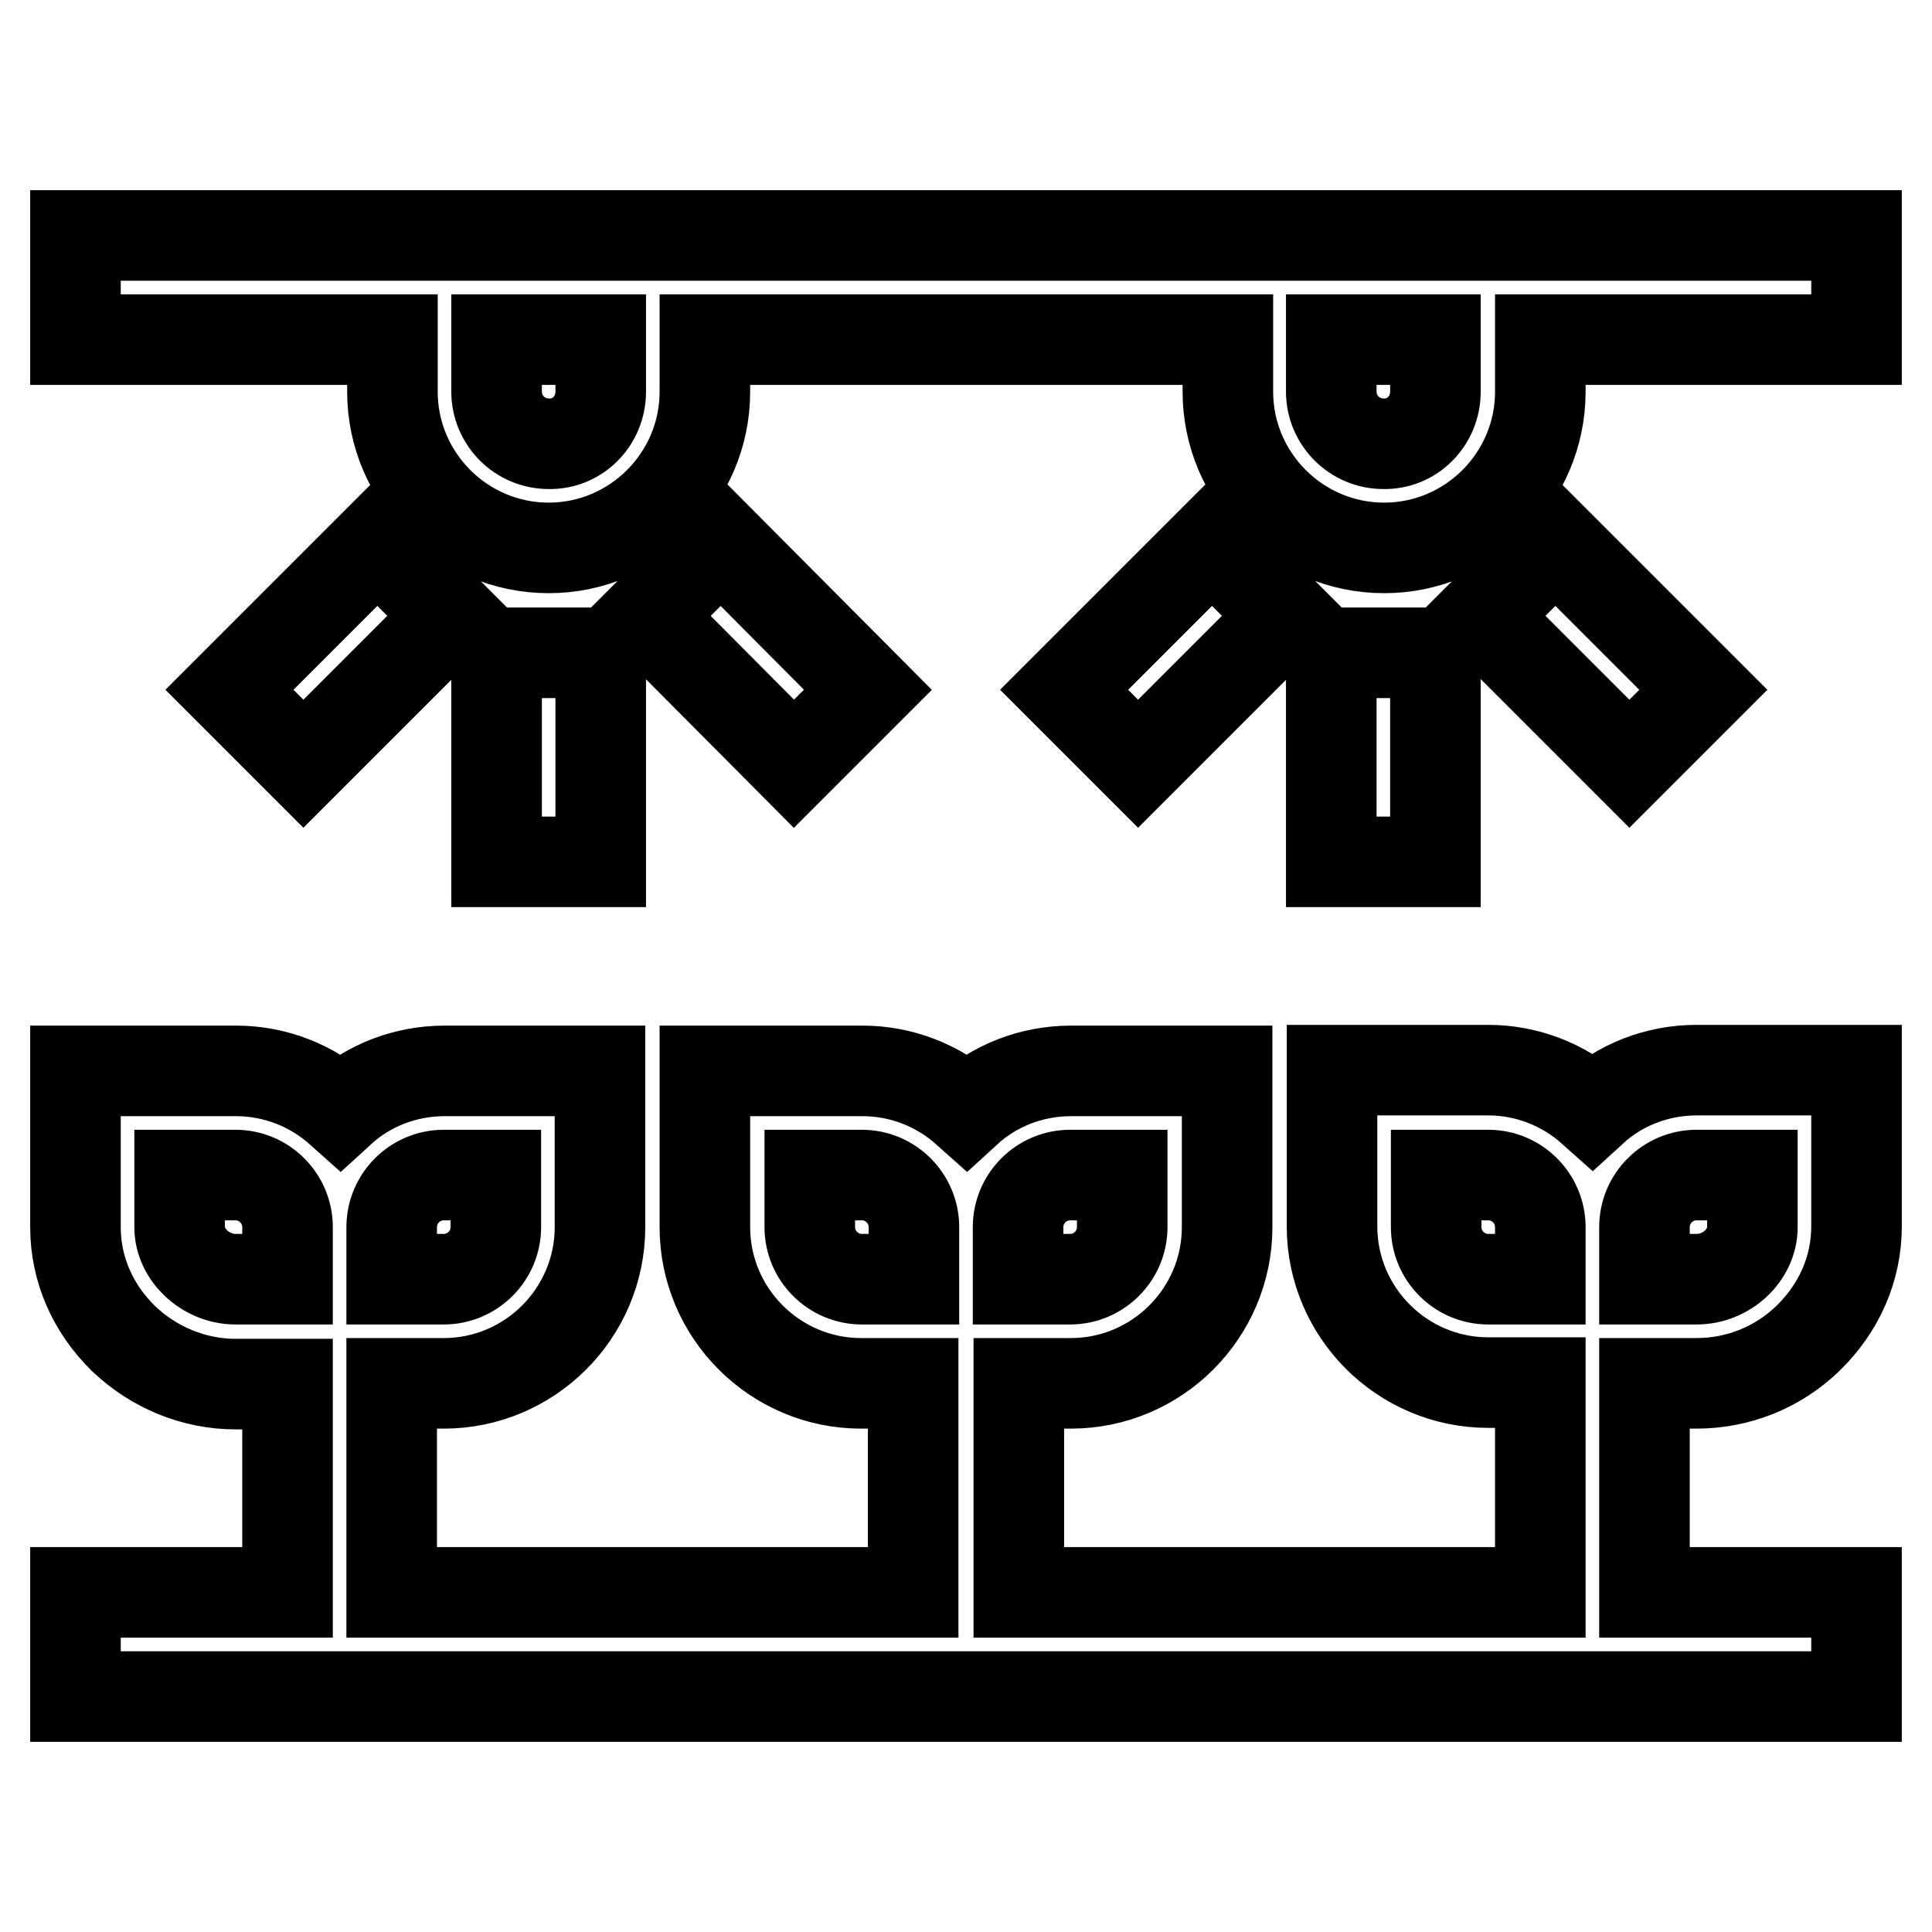 <?xml version="1.0" encoding="utf-8"?>
<!-- Svg Vector Icons : http://www.onlinewebfonts.com/icon -->
<!DOCTYPE svg PUBLIC "-//W3C//DTD SVG 1.1//EN" "http://www.w3.org/Graphics/SVG/1.1/DTD/svg11.dtd">
<svg version="1.1" xmlns="http://www.w3.org/2000/svg" xmlns:xlink="http://www.w3.org/1999/xlink" x="0px" y="0px" viewBox="0 0 256 256" enable-background="new 0 0 256 256" xml:space="preserve">
<g> <path stroke-width="12" fill-opacity="0" stroke="#000000"  d="M224.8,183.3c5.5,0,10.8-2.1,14.8-6c4.1-4,6.4-9.2,6.4-14.8v-20.7h-21.2c-5.3,0-10.2,2-13.8,5.3 c-3.8-3.4-8.7-5.3-13.8-5.3h-20.7v20.7c0,11.4,9.3,20.7,20.7,20.7h6.9V211h-69.1v-27.7h6.9c11.4,0,20.7-9.3,20.7-20.7v-20.7h-20.7 c-5.3,0-10.2,2-13.8,5.3c-3.8-3.4-8.7-5.3-13.8-5.3H93.4v20.7c0,11.4,9.3,20.7,20.7,20.7h6.9V211H51.9v-27.7h6.9 c11.4,0,20.7-9.3,20.7-20.7v-20.7H58.9c-5.3,0-10.2,2-13.8,5.3c-3.8-3.4-8.7-5.3-13.8-5.3H10v20.7c0,5.6,2.3,10.8,6.4,14.8 c4,3.8,9.3,6,14.8,6h6.9V211H10v13.8h236V211h-28.1v-27.7H224.8L224.8,183.3z M217.9,162.6c0-3.8,3.1-6.9,6.9-6.9h7.4v6.9 c0,3.7-3.4,6.9-7.4,6.9h-6.9V162.6z M134.9,162.6c0-3.8,3.1-6.9,6.9-6.9h6.9v6.9c0,3.8-3.1,6.9-6.9,6.9h-6.9V162.6L134.9,162.6z  M51.9,162.6c0-3.8,3.1-6.9,6.9-6.9h6.9v6.9c0,3.8-3.1,6.9-6.9,6.9h-6.9V162.6L51.9,162.6z M38.1,169.5h-6.9 c-3.9,0-7.4-3.2-7.4-6.9v-6.9h7.4c3.8,0,6.9,3.1,6.9,6.9V169.5z M121.1,169.5h-6.9c-3.8,0-6.9-3.1-6.9-6.9v-6.9h6.9 c3.8,0,6.9,3.1,6.9,6.9V169.5z M204.1,169.5h-6.9c-3.8,0-6.9-3.1-6.9-6.9v-6.9h6.9c3.8,0,6.9,3.1,6.9,6.9V169.5z M65.8,86.5h13.8 v27.7H65.8V86.5z M30.4,91.4l19.6-19.6l9.8,9.8l-19.6,19.6L30.4,91.4L30.4,91.4z M85.7,81.6l9.8-9.8L115,91.4l-9.8,9.8L85.7,81.6z  M176.4,86.5h13.8v27.7h-13.8V86.5z M141,91.4l19.6-19.6l9.8,9.8l-19.6,19.6L141,91.4L141,91.4z M196.3,81.6l9.8-9.8l19.6,19.6 l-9.8,9.8L196.3,81.6L196.3,81.6z M10,31.2h236V45h-41.9v6.9c0,11.4-9.3,20.7-20.7,20.7s-20.7-9.3-20.7-20.7V45H93.4v6.9 c0,11.4-9.3,20.7-20.7,20.7s-20.7-9.3-20.7-20.7V45H10V31.2z M79.6,51.9V45H65.8v6.9c0,3.8,3.1,6.9,6.9,6.9 C76.5,58.9,79.6,55.8,79.6,51.9z M190.2,51.9V45h-13.8v6.9c0,3.8,3.1,6.9,6.9,6.9C187.1,58.9,190.2,55.8,190.2,51.9L190.2,51.9z"/></g>
</svg>